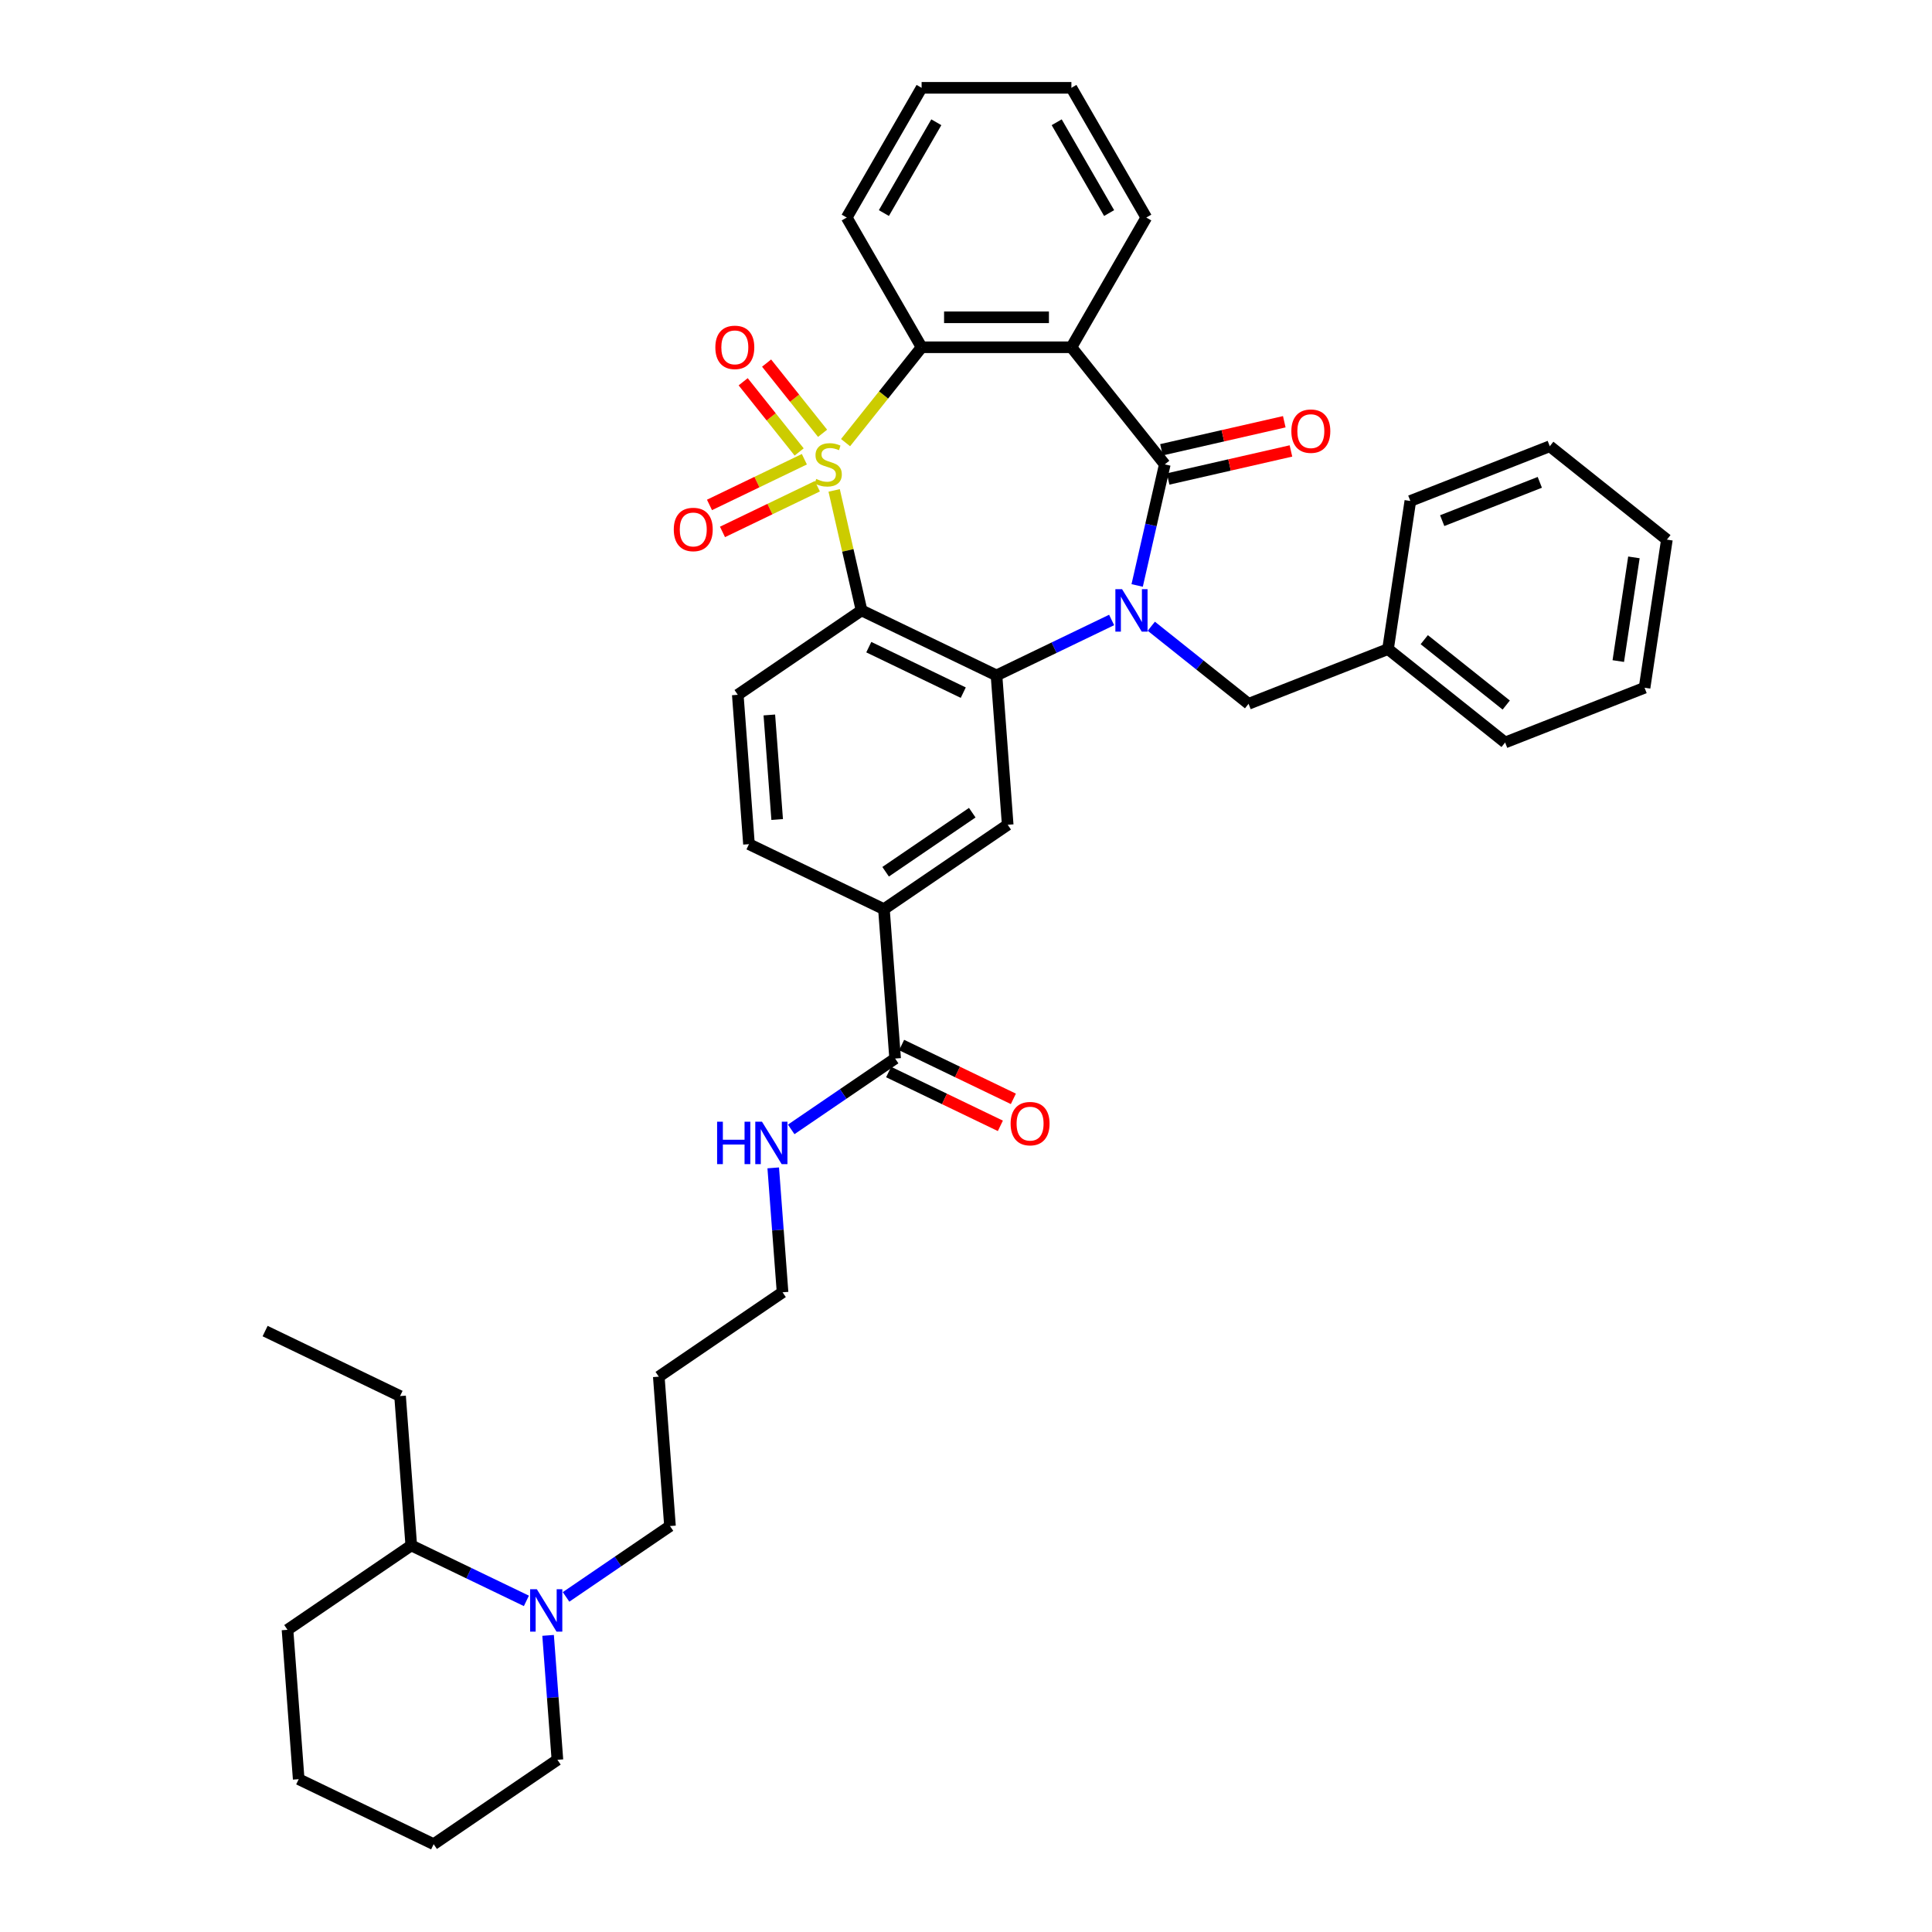 <?xml version='1.0' encoding='iso-8859-1'?>
<svg version='1.1' baseProfile='full'
              xmlns='http://www.w3.org/2000/svg'
                      xmlns:rdkit='http://www.rdkit.org/xml'
                      xmlns:xlink='http://www.w3.org/1999/xlink'
                  xml:space='preserve'
width='1000px' height='1000px' viewBox='0 0 1000 1000'>
<!-- END OF HEADER -->
<rect style='opacity:1.0;fill:#FFFFFF;stroke:none' width='1000' height='1000' x='0' y='0'> </rect>
<path class='bond-1' d='M 431.758,253.837 L 438.846,284.893' style='fill:none;fill-rule:evenodd;stroke:#CCCC00;stroke-width:6px;stroke-linecap:butt;stroke-linejoin:miter;stroke-opacity:1' />
<path class='bond-1' d='M 438.846,284.893 L 445.935,315.95' style='fill:none;fill-rule:evenodd;stroke:#000000;stroke-width:6px;stroke-linecap:butt;stroke-linejoin:miter;stroke-opacity:1' />
<path class='bond-5' d='M 437.66,229.103 L 457.341,204.424' style='fill:none;fill-rule:evenodd;stroke:#CCCC00;stroke-width:6px;stroke-linecap:butt;stroke-linejoin:miter;stroke-opacity:1' />
<path class='bond-5' d='M 457.341,204.424 L 477.023,179.744' style='fill:none;fill-rule:evenodd;stroke:#000000;stroke-width:6px;stroke-linecap:butt;stroke-linejoin:miter;stroke-opacity:1' />
<path class='bond-7' d='M 416.34,237.7 L 391.786,249.524' style='fill:none;fill-rule:evenodd;stroke:#CCCC00;stroke-width:6px;stroke-linecap:butt;stroke-linejoin:miter;stroke-opacity:1' />
<path class='bond-7' d='M 391.786,249.524 L 367.232,261.349' style='fill:none;fill-rule:evenodd;stroke:#FF0000;stroke-width:6px;stroke-linecap:butt;stroke-linejoin:miter;stroke-opacity:1' />
<path class='bond-7' d='M 423.068,251.671 L 398.514,263.495' style='fill:none;fill-rule:evenodd;stroke:#CCCC00;stroke-width:6px;stroke-linecap:butt;stroke-linejoin:miter;stroke-opacity:1' />
<path class='bond-7' d='M 398.514,263.495 L 373.96,275.32' style='fill:none;fill-rule:evenodd;stroke:#FF0000;stroke-width:6px;stroke-linecap:butt;stroke-linejoin:miter;stroke-opacity:1' />
<path class='bond-8' d='M 425.765,224.269 L 411.277,206.101' style='fill:none;fill-rule:evenodd;stroke:#CCCC00;stroke-width:6px;stroke-linecap:butt;stroke-linejoin:miter;stroke-opacity:1' />
<path class='bond-8' d='M 411.277,206.101 L 396.788,187.933' style='fill:none;fill-rule:evenodd;stroke:#FF0000;stroke-width:6px;stroke-linecap:butt;stroke-linejoin:miter;stroke-opacity:1' />
<path class='bond-8' d='M 413.642,233.937 L 399.153,215.769' style='fill:none;fill-rule:evenodd;stroke:#CCCC00;stroke-width:6px;stroke-linecap:butt;stroke-linejoin:miter;stroke-opacity:1' />
<path class='bond-8' d='M 399.153,215.769 L 384.664,197.601' style='fill:none;fill-rule:evenodd;stroke:#FF0000;stroke-width:6px;stroke-linecap:butt;stroke-linejoin:miter;stroke-opacity:1' />
<path class='bond-0' d='M 575.378,320.894 L 545.583,335.242' style='fill:none;fill-rule:evenodd;stroke:#0000FF;stroke-width:6px;stroke-linecap:butt;stroke-linejoin:miter;stroke-opacity:1' />
<path class='bond-0' d='M 545.583,335.242 L 515.789,349.59' style='fill:none;fill-rule:evenodd;stroke:#000000;stroke-width:6px;stroke-linecap:butt;stroke-linejoin:miter;stroke-opacity:1' />
<path class='bond-13' d='M 595.908,324.136 L 621.084,344.214' style='fill:none;fill-rule:evenodd;stroke:#0000FF;stroke-width:6px;stroke-linecap:butt;stroke-linejoin:miter;stroke-opacity:1' />
<path class='bond-13' d='M 621.084,344.214 L 646.26,364.291' style='fill:none;fill-rule:evenodd;stroke:#000000;stroke-width:6px;stroke-linecap:butt;stroke-linejoin:miter;stroke-opacity:1' />
<path class='bond-38' d='M 588.591,303.033 L 595.743,271.697' style='fill:none;fill-rule:evenodd;stroke:#0000FF;stroke-width:6px;stroke-linecap:butt;stroke-linejoin:miter;stroke-opacity:1' />
<path class='bond-38' d='M 595.743,271.697 L 602.896,240.362' style='fill:none;fill-rule:evenodd;stroke:#000000;stroke-width:6px;stroke-linecap:butt;stroke-linejoin:miter;stroke-opacity:1' />
<path class='bond-3' d='M 445.935,315.95 L 515.789,349.59' style='fill:none;fill-rule:evenodd;stroke:#000000;stroke-width:6px;stroke-linecap:butt;stroke-linejoin:miter;stroke-opacity:1' />
<path class='bond-3' d='M 449.685,334.967 L 498.583,358.515' style='fill:none;fill-rule:evenodd;stroke:#000000;stroke-width:6px;stroke-linecap:butt;stroke-linejoin:miter;stroke-opacity:1' />
<path class='bond-9' d='M 445.935,315.95 L 381.874,359.626' style='fill:none;fill-rule:evenodd;stroke:#000000;stroke-width:6px;stroke-linecap:butt;stroke-linejoin:miter;stroke-opacity:1' />
<path class='bond-2' d='M 602.896,240.362 L 554.555,179.744' style='fill:none;fill-rule:evenodd;stroke:#000000;stroke-width:6px;stroke-linecap:butt;stroke-linejoin:miter;stroke-opacity:1' />
<path class='bond-14' d='M 604.621,247.921 L 636.406,240.666' style='fill:none;fill-rule:evenodd;stroke:#000000;stroke-width:6px;stroke-linecap:butt;stroke-linejoin:miter;stroke-opacity:1' />
<path class='bond-14' d='M 636.406,240.666 L 668.192,233.411' style='fill:none;fill-rule:evenodd;stroke:#FF0000;stroke-width:6px;stroke-linecap:butt;stroke-linejoin:miter;stroke-opacity:1' />
<path class='bond-14' d='M 601.17,232.803 L 632.956,225.548' style='fill:none;fill-rule:evenodd;stroke:#000000;stroke-width:6px;stroke-linecap:butt;stroke-linejoin:miter;stroke-opacity:1' />
<path class='bond-14' d='M 632.956,225.548 L 664.741,218.293' style='fill:none;fill-rule:evenodd;stroke:#FF0000;stroke-width:6px;stroke-linecap:butt;stroke-linejoin:miter;stroke-opacity:1' />
<path class='bond-6' d='M 515.789,349.59 L 521.583,426.906' style='fill:none;fill-rule:evenodd;stroke:#000000;stroke-width:6px;stroke-linecap:butt;stroke-linejoin:miter;stroke-opacity:1' />
<path class='bond-4' d='M 554.555,179.744 L 477.023,179.744' style='fill:none;fill-rule:evenodd;stroke:#000000;stroke-width:6px;stroke-linecap:butt;stroke-linejoin:miter;stroke-opacity:1' />
<path class='bond-4' d='M 542.925,164.238 L 488.652,164.238' style='fill:none;fill-rule:evenodd;stroke:#000000;stroke-width:6px;stroke-linecap:butt;stroke-linejoin:miter;stroke-opacity:1' />
<path class='bond-19' d='M 554.555,179.744 L 593.321,112.6' style='fill:none;fill-rule:evenodd;stroke:#000000;stroke-width:6px;stroke-linecap:butt;stroke-linejoin:miter;stroke-opacity:1' />
<path class='bond-22' d='M 477.023,179.744 L 438.256,112.6' style='fill:none;fill-rule:evenodd;stroke:#000000;stroke-width:6px;stroke-linecap:butt;stroke-linejoin:miter;stroke-opacity:1' />
<path class='bond-40' d='M 521.583,426.906 L 457.522,470.581' style='fill:none;fill-rule:evenodd;stroke:#000000;stroke-width:6px;stroke-linecap:butt;stroke-linejoin:miter;stroke-opacity:1' />
<path class='bond-40' d='M 503.239,420.645 L 458.396,451.218' style='fill:none;fill-rule:evenodd;stroke:#000000;stroke-width:6px;stroke-linecap:butt;stroke-linejoin:miter;stroke-opacity:1' />
<path class='bond-15' d='M 381.874,359.626 L 387.668,436.941' style='fill:none;fill-rule:evenodd;stroke:#000000;stroke-width:6px;stroke-linecap:butt;stroke-linejoin:miter;stroke-opacity:1' />
<path class='bond-15' d='M 398.206,370.064 L 402.262,424.185' style='fill:none;fill-rule:evenodd;stroke:#000000;stroke-width:6px;stroke-linecap:butt;stroke-linejoin:miter;stroke-opacity:1' />
<path class='bond-10' d='M 457.522,470.581 L 387.668,436.941' style='fill:none;fill-rule:evenodd;stroke:#000000;stroke-width:6px;stroke-linecap:butt;stroke-linejoin:miter;stroke-opacity:1' />
<path class='bond-11' d='M 457.522,470.581 L 463.316,547.897' style='fill:none;fill-rule:evenodd;stroke:#000000;stroke-width:6px;stroke-linecap:butt;stroke-linejoin:miter;stroke-opacity:1' />
<path class='bond-16' d='M 459.952,554.882 L 488.871,568.809' style='fill:none;fill-rule:evenodd;stroke:#000000;stroke-width:6px;stroke-linecap:butt;stroke-linejoin:miter;stroke-opacity:1' />
<path class='bond-16' d='M 488.871,568.809 L 517.789,582.735' style='fill:none;fill-rule:evenodd;stroke:#FF0000;stroke-width:6px;stroke-linecap:butt;stroke-linejoin:miter;stroke-opacity:1' />
<path class='bond-16' d='M 466.68,540.911 L 495.599,554.838' style='fill:none;fill-rule:evenodd;stroke:#000000;stroke-width:6px;stroke-linecap:butt;stroke-linejoin:miter;stroke-opacity:1' />
<path class='bond-16' d='M 495.599,554.838 L 524.517,568.764' style='fill:none;fill-rule:evenodd;stroke:#FF0000;stroke-width:6px;stroke-linecap:butt;stroke-linejoin:miter;stroke-opacity:1' />
<path class='bond-18' d='M 463.316,547.897 L 436.419,566.235' style='fill:none;fill-rule:evenodd;stroke:#000000;stroke-width:6px;stroke-linecap:butt;stroke-linejoin:miter;stroke-opacity:1' />
<path class='bond-18' d='M 436.419,566.235 L 409.522,584.574' style='fill:none;fill-rule:evenodd;stroke:#0000FF;stroke-width:6px;stroke-linecap:butt;stroke-linejoin:miter;stroke-opacity:1' />
<path class='bond-12' d='M 292.989,826.556 L 319.887,808.217' style='fill:none;fill-rule:evenodd;stroke:#0000FF;stroke-width:6px;stroke-linecap:butt;stroke-linejoin:miter;stroke-opacity:1' />
<path class='bond-12' d='M 319.887,808.217 L 346.784,789.879' style='fill:none;fill-rule:evenodd;stroke:#000000;stroke-width:6px;stroke-linecap:butt;stroke-linejoin:miter;stroke-opacity:1' />
<path class='bond-17' d='M 272.459,828.611 L 242.664,814.263' style='fill:none;fill-rule:evenodd;stroke:#0000FF;stroke-width:6px;stroke-linecap:butt;stroke-linejoin:miter;stroke-opacity:1' />
<path class='bond-17' d='M 242.664,814.263 L 212.87,799.914' style='fill:none;fill-rule:evenodd;stroke:#000000;stroke-width:6px;stroke-linecap:butt;stroke-linejoin:miter;stroke-opacity:1' />
<path class='bond-23' d='M 283.692,846.471 L 286.105,878.671' style='fill:none;fill-rule:evenodd;stroke:#0000FF;stroke-width:6px;stroke-linecap:butt;stroke-linejoin:miter;stroke-opacity:1' />
<path class='bond-23' d='M 286.105,878.671 L 288.518,910.87' style='fill:none;fill-rule:evenodd;stroke:#000000;stroke-width:6px;stroke-linecap:butt;stroke-linejoin:miter;stroke-opacity:1' />
<path class='bond-20' d='M 646.26,364.291 L 718.433,335.965' style='fill:none;fill-rule:evenodd;stroke:#000000;stroke-width:6px;stroke-linecap:butt;stroke-linejoin:miter;stroke-opacity:1' />
<path class='bond-26' d='M 212.87,799.914 L 207.076,722.599' style='fill:none;fill-rule:evenodd;stroke:#000000;stroke-width:6px;stroke-linecap:butt;stroke-linejoin:miter;stroke-opacity:1' />
<path class='bond-27' d='M 212.87,799.914 L 148.809,843.59' style='fill:none;fill-rule:evenodd;stroke:#000000;stroke-width:6px;stroke-linecap:butt;stroke-linejoin:miter;stroke-opacity:1' />
<path class='bond-25' d='M 400.224,604.489 L 402.637,636.688' style='fill:none;fill-rule:evenodd;stroke:#0000FF;stroke-width:6px;stroke-linecap:butt;stroke-linejoin:miter;stroke-opacity:1' />
<path class='bond-25' d='M 402.637,636.688 L 405.05,668.888' style='fill:none;fill-rule:evenodd;stroke:#000000;stroke-width:6px;stroke-linecap:butt;stroke-linejoin:miter;stroke-opacity:1' />
<path class='bond-39' d='M 593.321,112.6 L 554.555,45.455' style='fill:none;fill-rule:evenodd;stroke:#000000;stroke-width:6px;stroke-linecap:butt;stroke-linejoin:miter;stroke-opacity:1' />
<path class='bond-39' d='M 574.077,110.281 L 546.941,63.279' style='fill:none;fill-rule:evenodd;stroke:#000000;stroke-width:6px;stroke-linecap:butt;stroke-linejoin:miter;stroke-opacity:1' />
<path class='bond-28' d='M 718.433,335.965 L 779.05,384.306' style='fill:none;fill-rule:evenodd;stroke:#000000;stroke-width:6px;stroke-linecap:butt;stroke-linejoin:miter;stroke-opacity:1' />
<path class='bond-28' d='M 737.194,331.093 L 779.626,364.931' style='fill:none;fill-rule:evenodd;stroke:#000000;stroke-width:6px;stroke-linecap:butt;stroke-linejoin:miter;stroke-opacity:1' />
<path class='bond-29' d='M 718.433,335.965 L 729.989,259.299' style='fill:none;fill-rule:evenodd;stroke:#000000;stroke-width:6px;stroke-linecap:butt;stroke-linejoin:miter;stroke-opacity:1' />
<path class='bond-21' d='M 346.784,789.879 L 340.99,712.563' style='fill:none;fill-rule:evenodd;stroke:#000000;stroke-width:6px;stroke-linecap:butt;stroke-linejoin:miter;stroke-opacity:1' />
<path class='bond-31' d='M 438.256,112.6 L 477.023,45.455' style='fill:none;fill-rule:evenodd;stroke:#000000;stroke-width:6px;stroke-linecap:butt;stroke-linejoin:miter;stroke-opacity:1' />
<path class='bond-31' d='M 457.5,110.281 L 484.637,63.279' style='fill:none;fill-rule:evenodd;stroke:#000000;stroke-width:6px;stroke-linecap:butt;stroke-linejoin:miter;stroke-opacity:1' />
<path class='bond-32' d='M 288.518,910.87 L 224.458,954.545' style='fill:none;fill-rule:evenodd;stroke:#000000;stroke-width:6px;stroke-linecap:butt;stroke-linejoin:miter;stroke-opacity:1' />
<path class='bond-24' d='M 340.99,712.563 L 405.05,668.888' style='fill:none;fill-rule:evenodd;stroke:#000000;stroke-width:6px;stroke-linecap:butt;stroke-linejoin:miter;stroke-opacity:1' />
<path class='bond-33' d='M 207.076,722.599 L 137.221,688.959' style='fill:none;fill-rule:evenodd;stroke:#000000;stroke-width:6px;stroke-linecap:butt;stroke-linejoin:miter;stroke-opacity:1' />
<path class='bond-42' d='M 148.809,843.59 L 154.603,920.905' style='fill:none;fill-rule:evenodd;stroke:#000000;stroke-width:6px;stroke-linecap:butt;stroke-linejoin:miter;stroke-opacity:1' />
<path class='bond-35' d='M 779.05,384.306 L 851.223,355.98' style='fill:none;fill-rule:evenodd;stroke:#000000;stroke-width:6px;stroke-linecap:butt;stroke-linejoin:miter;stroke-opacity:1' />
<path class='bond-36' d='M 729.989,259.299 L 802.161,230.973' style='fill:none;fill-rule:evenodd;stroke:#000000;stroke-width:6px;stroke-linecap:butt;stroke-linejoin:miter;stroke-opacity:1' />
<path class='bond-36' d='M 746.48,269.484 L 797.001,249.656' style='fill:none;fill-rule:evenodd;stroke:#000000;stroke-width:6px;stroke-linecap:butt;stroke-linejoin:miter;stroke-opacity:1' />
<path class='bond-30' d='M 554.555,45.455 L 477.023,45.455' style='fill:none;fill-rule:evenodd;stroke:#000000;stroke-width:6px;stroke-linecap:butt;stroke-linejoin:miter;stroke-opacity:1' />
<path class='bond-34' d='M 224.458,954.545 L 154.603,920.905' style='fill:none;fill-rule:evenodd;stroke:#000000;stroke-width:6px;stroke-linecap:butt;stroke-linejoin:miter;stroke-opacity:1' />
<path class='bond-41' d='M 851.223,355.98 L 862.779,279.314' style='fill:none;fill-rule:evenodd;stroke:#000000;stroke-width:6px;stroke-linecap:butt;stroke-linejoin:miter;stroke-opacity:1' />
<path class='bond-41' d='M 837.623,342.169 L 845.712,288.502' style='fill:none;fill-rule:evenodd;stroke:#000000;stroke-width:6px;stroke-linecap:butt;stroke-linejoin:miter;stroke-opacity:1' />
<path class='bond-37' d='M 802.161,230.973 L 862.779,279.314' style='fill:none;fill-rule:evenodd;stroke:#000000;stroke-width:6px;stroke-linecap:butt;stroke-linejoin:miter;stroke-opacity:1' />
<path  class='atom-0' d='M 422.479 247.898
Q 422.727 247.991, 423.751 248.425
Q 424.774 248.859, 425.891 249.138
Q 427.038 249.386, 428.155 249.386
Q 430.233 249.386, 431.442 248.394
Q 432.652 247.371, 432.652 245.603
Q 432.652 244.393, 432.031 243.649
Q 431.442 242.905, 430.512 242.502
Q 429.581 242.098, 428.031 241.633
Q 426.077 241.044, 424.898 240.486
Q 423.751 239.928, 422.914 238.749
Q 422.107 237.571, 422.107 235.586
Q 422.107 232.826, 423.968 231.12
Q 425.86 229.414, 429.581 229.414
Q 432.124 229.414, 435.009 230.624
L 434.295 233.012
Q 431.659 231.926, 429.674 231.926
Q 427.534 231.926, 426.356 232.826
Q 425.177 233.694, 425.208 235.214
Q 425.208 236.392, 425.798 237.105
Q 426.418 237.819, 427.286 238.222
Q 428.186 238.625, 429.674 239.09
Q 431.659 239.71, 432.838 240.331
Q 434.016 240.951, 434.854 242.222
Q 435.722 243.463, 435.722 245.603
Q 435.722 248.642, 433.675 250.286
Q 431.659 251.899, 428.279 251.899
Q 426.325 251.899, 424.836 251.464
Q 423.379 251.061, 421.642 250.348
L 422.479 247.898
' fill='#CCCC00'/>
<path  class='atom-1' d='M 580.789 304.972
L 587.984 316.601
Q 588.698 317.749, 589.845 319.827
Q 590.993 321.905, 591.055 322.029
L 591.055 304.972
L 593.97 304.972
L 593.97 326.929
L 590.962 326.929
L 583.239 314.213
Q 582.34 312.725, 581.379 311.019
Q 580.448 309.313, 580.169 308.786
L 580.169 326.929
L 577.316 326.929
L 577.316 304.972
L 580.789 304.972
' fill='#0000FF'/>
<path  class='atom-8' d='M 348.749 274.064
Q 348.749 268.792, 351.354 265.845
Q 353.959 262.899, 358.828 262.899
Q 363.697 262.899, 366.302 265.845
Q 368.907 268.792, 368.907 274.064
Q 368.907 279.398, 366.271 282.437
Q 363.635 285.446, 358.828 285.446
Q 353.99 285.446, 351.354 282.437
Q 348.749 279.429, 348.749 274.064
M 358.828 282.964
Q 362.177 282.964, 363.976 280.732
Q 365.806 278.468, 365.806 274.064
Q 365.806 269.753, 363.976 267.582
Q 362.177 265.38, 358.828 265.38
Q 355.478 265.38, 353.649 267.551
Q 351.85 269.722, 351.85 274.064
Q 351.85 278.499, 353.649 280.732
Q 355.478 282.964, 358.828 282.964
' fill='#FF0000'/>
<path  class='atom-9' d='M 370.262 179.807
Q 370.262 174.534, 372.867 171.588
Q 375.472 168.642, 380.341 168.642
Q 385.21 168.642, 387.815 171.588
Q 390.421 174.534, 390.421 179.807
Q 390.421 185.141, 387.784 188.18
Q 385.148 191.188, 380.341 191.188
Q 375.503 191.188, 372.867 188.18
Q 370.262 185.172, 370.262 179.807
M 380.341 188.707
Q 383.691 188.707, 385.489 186.474
Q 387.319 184.21, 387.319 179.807
Q 387.319 175.496, 385.489 173.325
Q 383.691 171.123, 380.341 171.123
Q 376.992 171.123, 375.162 173.294
Q 373.363 175.465, 373.363 179.807
Q 373.363 184.241, 375.162 186.474
Q 376.992 188.707, 380.341 188.707
' fill='#FF0000'/>
<path  class='atom-13' d='M 277.87 822.576
L 285.065 834.206
Q 285.779 835.353, 286.926 837.431
Q 288.074 839.509, 288.136 839.633
L 288.136 822.576
L 291.051 822.576
L 291.051 844.533
L 288.043 844.533
L 280.32 831.818
Q 279.421 830.329, 278.46 828.623
Q 277.529 826.918, 277.25 826.39
L 277.25 844.533
L 274.397 844.533
L 274.397 822.576
L 277.87 822.576
' fill='#0000FF'/>
<path  class='atom-15' d='M 668.405 223.171
Q 668.405 217.899, 671.01 214.953
Q 673.615 212.007, 678.484 212.007
Q 683.353 212.007, 685.958 214.953
Q 688.563 217.899, 688.563 223.171
Q 688.563 228.505, 685.927 231.545
Q 683.291 234.553, 678.484 234.553
Q 673.646 234.553, 671.01 231.545
Q 668.405 228.536, 668.405 223.171
M 678.484 232.072
Q 681.833 232.072, 683.632 229.839
Q 685.462 227.575, 685.462 223.171
Q 685.462 218.86, 683.632 216.689
Q 681.833 214.488, 678.484 214.488
Q 675.135 214.488, 673.305 216.658
Q 671.506 218.829, 671.506 223.171
Q 671.506 227.606, 673.305 229.839
Q 675.135 232.072, 678.484 232.072
' fill='#FF0000'/>
<path  class='atom-17' d='M 523.092 581.599
Q 523.092 576.327, 525.697 573.38
Q 528.302 570.434, 533.171 570.434
Q 538.04 570.434, 540.645 573.38
Q 543.25 576.327, 543.25 581.599
Q 543.25 586.933, 540.614 589.972
Q 537.978 592.981, 533.171 592.981
Q 528.333 592.981, 525.697 589.972
Q 523.092 586.964, 523.092 581.599
M 533.171 590.5
Q 536.52 590.5, 538.319 588.267
Q 540.149 586.003, 540.149 581.599
Q 540.149 577.288, 538.319 575.117
Q 536.52 572.915, 533.171 572.915
Q 529.821 572.915, 527.992 575.086
Q 526.193 577.257, 526.193 581.599
Q 526.193 586.034, 527.992 588.267
Q 529.821 590.5, 533.171 590.5
' fill='#FF0000'/>
<path  class='atom-19' d='M 371.174 580.594
L 374.151 580.594
L 374.151 589.929
L 385.378 589.929
L 385.378 580.594
L 388.355 580.594
L 388.355 602.551
L 385.378 602.551
L 385.378 592.41
L 374.151 592.41
L 374.151 602.551
L 371.174 602.551
L 371.174 580.594
' fill='#0000FF'/>
<path  class='atom-19' d='M 394.403 580.594
L 401.598 592.224
Q 402.311 593.371, 403.459 595.449
Q 404.606 597.527, 404.668 597.651
L 404.668 580.594
L 407.583 580.594
L 407.583 602.551
L 404.575 602.551
L 396.853 589.836
Q 395.953 588.347, 394.992 586.641
Q 394.062 584.936, 393.782 584.408
L 393.782 602.551
L 390.929 602.551
L 390.929 580.594
L 394.403 580.594
' fill='#0000FF'/>
</svg>
